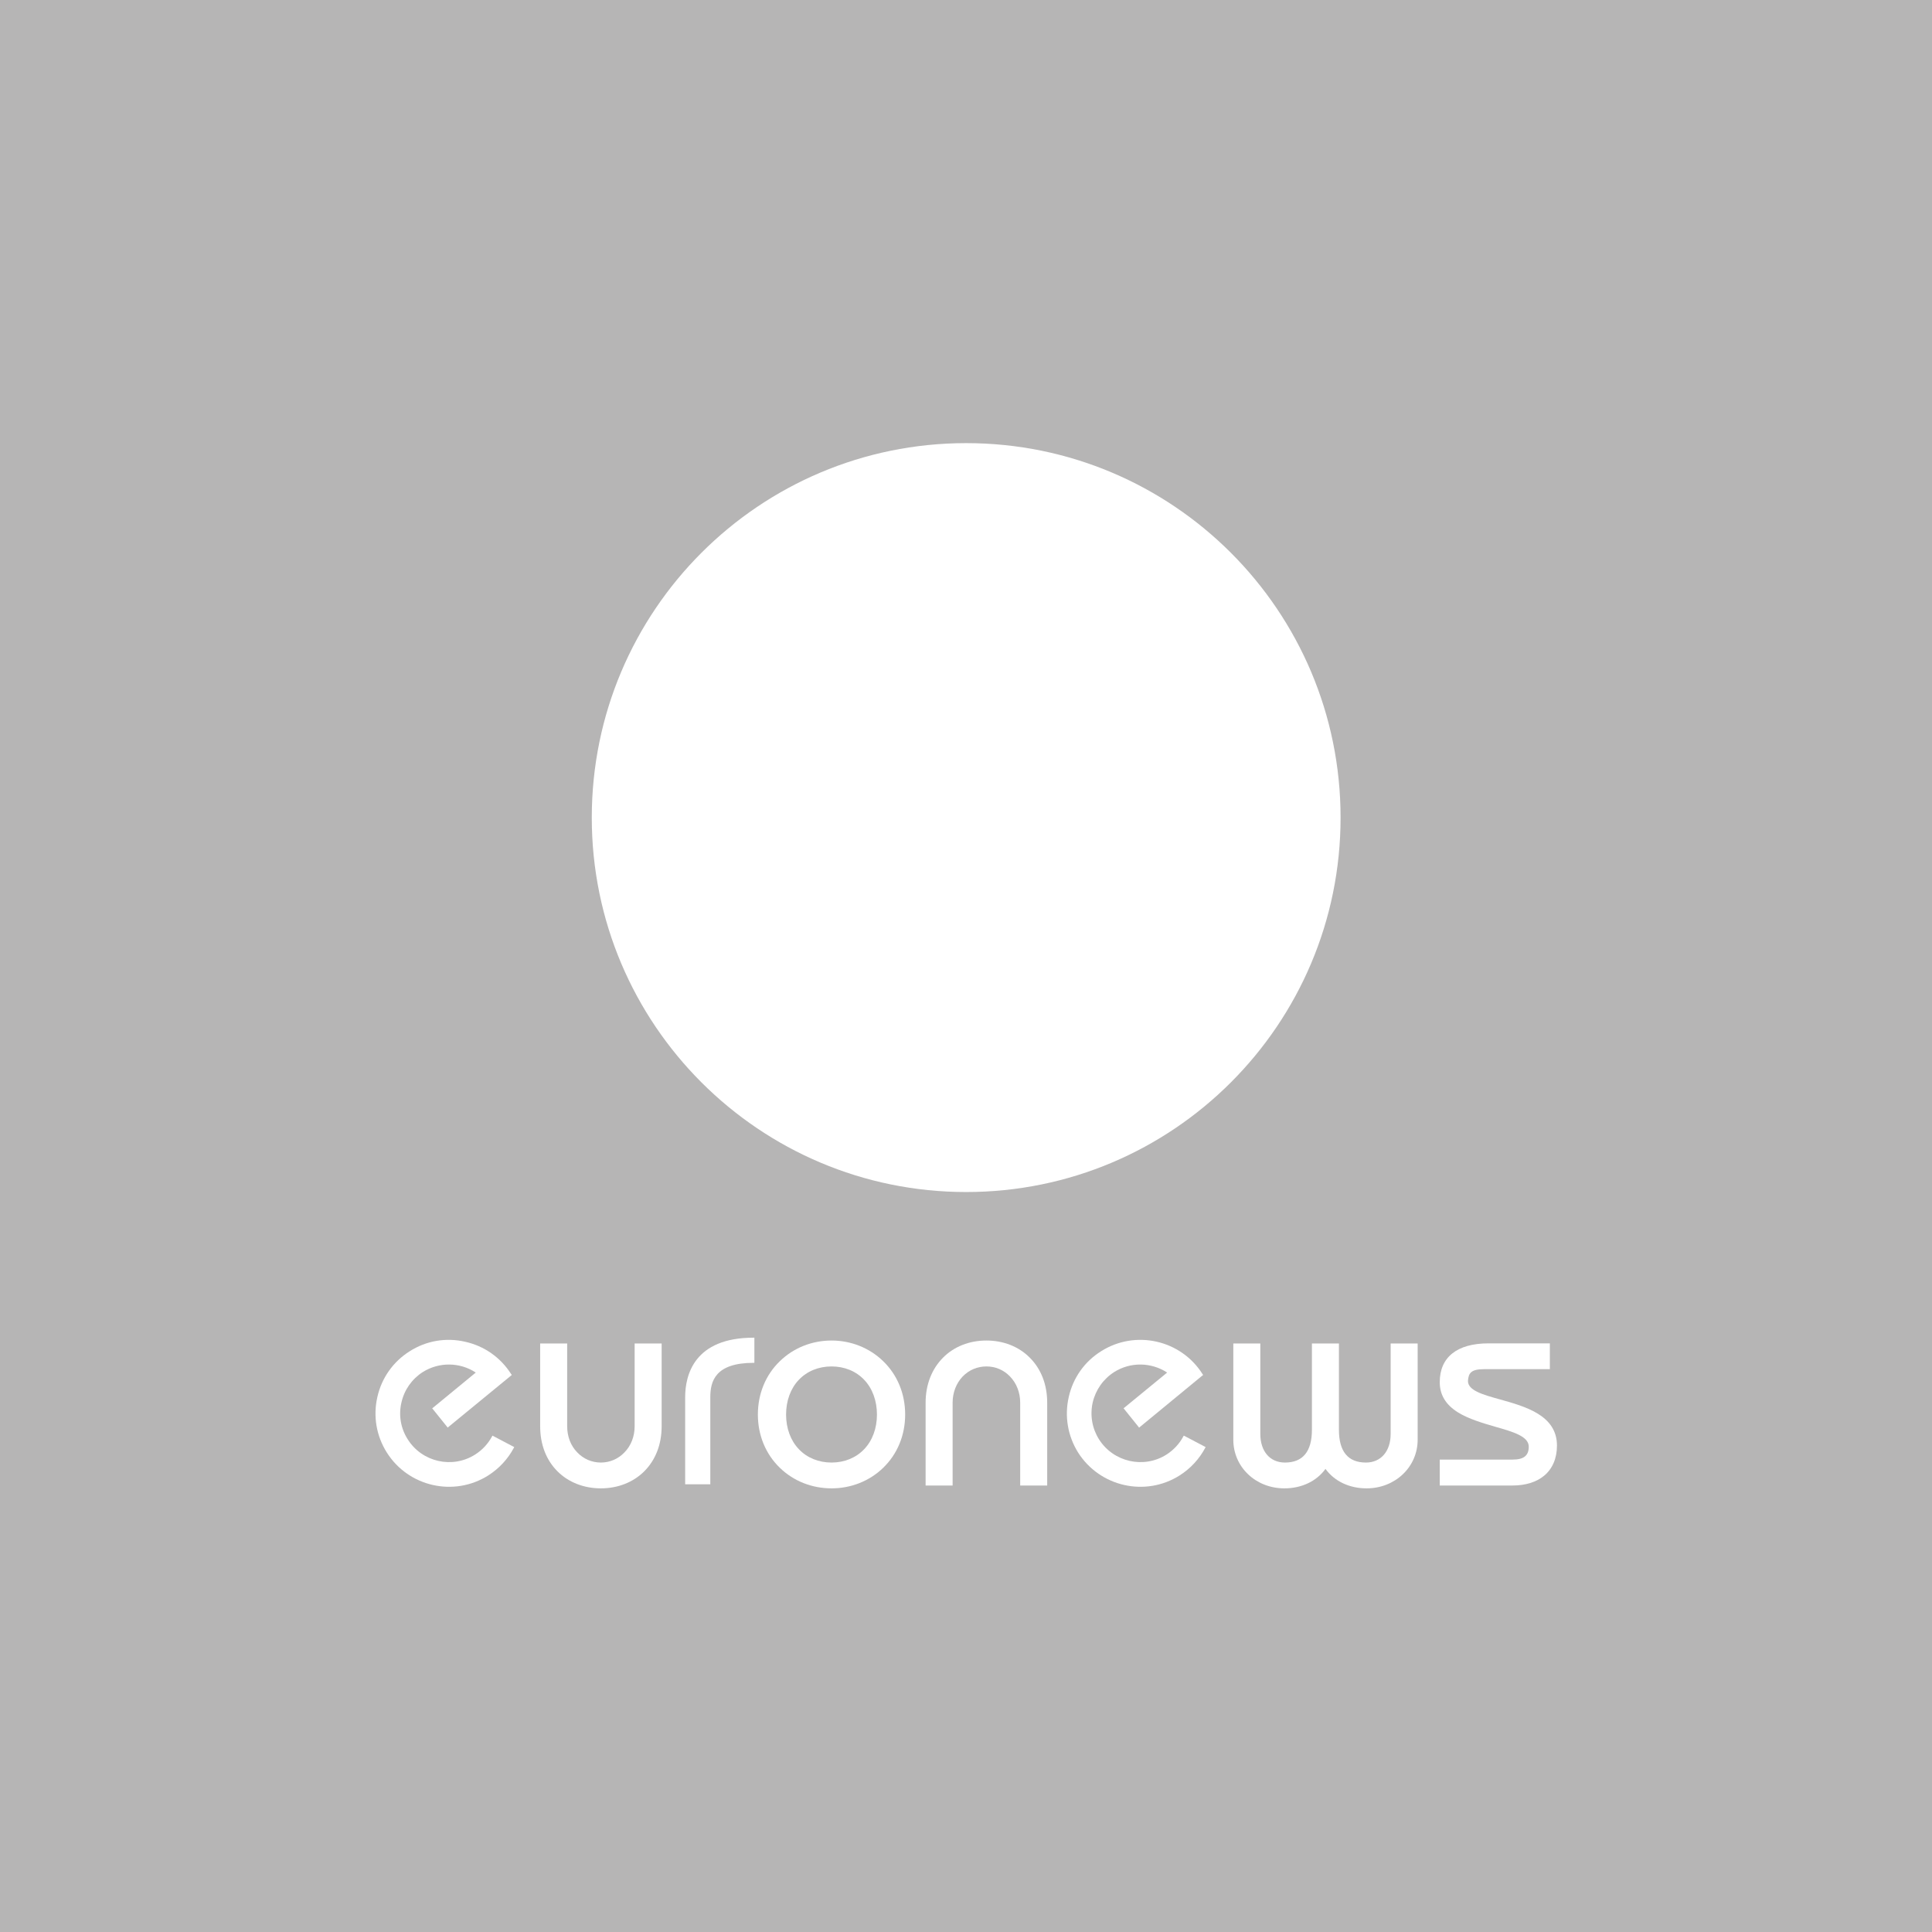 <?xml version="1.0" encoding="UTF-8" standalone="no"?>
<!-- Created with Inkscape (http://www.inkscape.org/) -->
<svg
   xmlns:dc="http://purl.org/dc/elements/1.1/"
   xmlns:cc="http://web.resource.org/cc/"
   xmlns:rdf="http://www.w3.org/1999/02/22-rdf-syntax-ns#"
   xmlns:svg="http://www.w3.org/2000/svg"
   xmlns="http://www.w3.org/2000/svg"
   xmlns:xlink="http://www.w3.org/1999/xlink"
   xmlns:sodipodi="http://sodipodi.sourceforge.net/DTD/sodipodi-0.dtd"
   xmlns:inkscape="http://www.inkscape.org/namespaces/inkscape"
   width="300"
   height="300"
   id="svg2"
   sodipodi:version="0.32"
   inkscape:version="0.45.1"
   version="1.0"
   inkscape:output_extension="org.inkscape.output.svg.inkscape">
  <g
     inkscape:label="Layer 1"
     inkscape:groupmode="layer"
     id="layer1"
     transform="translate(-315.829,-214.569)">
    <g
       id="g8315"
       clip-path="url(#id273)"
       transform="matrix(1,0,0,-1,2.039,847.667)">
      <g
         id="g8317"
         transform="matrix(7.645,0,0,7.937,266.317,448.893)">
        <use
           id="use8319"
           xlink:href="#id274"
           x="0"
           y="0"
           width="744.094"
           height="1052.362" />
      </g>
    </g>
    <g
       id="g15821"
       clip-path="url(#id401)"
       transform="matrix(1,0,0,-1,2.039,847.667)">
      <g
         id="g15823"
         transform="matrix(9.31,0,0,9.31,373.324,306.153)">
        <use
           id="use15825"
           xlink:href="#id402"
           x="0"
           y="0"
           width="744.094"
           height="1052.362" />
      </g>
    </g>
    <path
       id="path19997"
       d="M 315.829,214.569 L 615.829,214.569 L 615.829,514.569 L 315.829,514.569 L 315.829,214.569 z "
       style="fill:#b6b5b5;fill-rule:nonzero;stroke:none" />
    <g
       id="g19999"
       clip-path="url(#id665)"
       transform="matrix(16.979,0,0,-16.979,-4936.607,6598.496)">
      <g
         id="g20001"
         transform="translate(318.185,371.937)">
        <path
           id="path20003"
           d="M 0,0 C -1.891,0 -3.424,-1.533 -3.424,-3.425 C -3.424,-5.316 -1.891,-6.849 0,-6.849 C 1.891,-6.849 3.424,-5.316 3.424,-3.425 C 3.424,-1.533 1.891,0 0,0"
           style="fill:#ffffff;fill-rule:nonzero;stroke:none" />
      </g>
      <g
         id="g20005"
         transform="translate(315.158,363.703)">
        <path
           id="path20007"
           d="M 0,0 L -0.005,0 L -0.005,-0.757 C -0.005,-0.85 -0.038,-0.935 -0.098,-0.996 C -0.155,-1.056 -0.232,-1.089 -0.314,-1.089 C -0.396,-1.089 -0.473,-1.056 -0.53,-0.996 C -0.59,-0.935 -0.622,-0.85 -0.622,-0.757 L -0.622,0 L -0.869,0 L -0.869,-0.757 C -0.869,-0.922 -0.815,-1.065 -0.711,-1.169 C -0.61,-1.27 -0.469,-1.325 -0.314,-1.325 C -0.159,-1.325 -0.018,-1.27 0.083,-1.169 C 0.187,-1.065 0.242,-0.922 0.242,-0.757 L 0.242,0 L 0.237,0"
           style="fill:#ffffff;fill-rule:nonzero;stroke:none" />
      </g>
      <g
         id="g20009"
         transform="translate(317.252,362.736)">
        <path
           id="path20011"
           d="M 0,0 C -0.075,-0.079 -0.181,-0.122 -0.298,-0.122 C -0.416,-0.122 -0.522,-0.079 -0.597,0 C -0.673,0.079 -0.714,0.192 -0.714,0.317 C -0.714,0.442 -0.673,0.556 -0.597,0.635 C -0.522,0.714 -0.416,0.757 -0.298,0.757 C -0.181,0.757 -0.075,0.714 0,0.635 C 0.076,0.556 0.117,0.442 0.117,0.317 C 0.117,0.192 0.076,0.079 0,0 M 0.173,0.806 C 0.048,0.927 -0.121,0.994 -0.298,0.994 C -0.477,0.994 -0.645,0.927 -0.77,0.806 C -0.901,0.68 -0.972,0.507 -0.972,0.317 C -0.972,0.128 -0.901,-0.045 -0.77,-0.171 C -0.645,-0.292 -0.477,-0.358 -0.298,-0.358 C -0.121,-0.358 0.048,-0.292 0.173,-0.171 C 0.304,-0.045 0.375,0.128 0.375,0.317 C 0.375,0.507 0.304,0.68 0.173,0.806"
           style="fill:#ffffff;fill-rule:nonzero;stroke:none" />
      </g>
      <g
         id="g20013"
         transform="translate(318.37,363.73)">
        <path
           id="path20015"
           d="M 0,0 C -0.155,0 -0.296,-0.055 -0.397,-0.157 C -0.5,-0.261 -0.556,-0.404 -0.556,-0.569 L -0.556,-1.326 L -0.309,-1.326 L -0.309,-0.569 C -0.309,-0.476 -0.276,-0.391 -0.217,-0.329 C -0.159,-0.269 -0.082,-0.237 0,-0.237 C 0.082,-0.237 0.159,-0.269 0.216,-0.329 C 0.276,-0.391 0.309,-0.476 0.309,-0.569 L 0.309,-1.326 L 0.556,-1.326 L 0.556,-0.569 C 0.556,-0.404 0.501,-0.261 0.397,-0.157 C 0.296,-0.055 0.155,0 0,0"
           style="fill:#ffffff;fill-rule:nonzero;stroke:none" />
      </g>
      <g
         id="g20017"
         transform="translate(322.072,363.703)">
        <path
           id="path20019"
           d="M 0,0 L -0.005,0 L -0.005,-0.827 C -0.005,-0.986 -0.094,-1.089 -0.231,-1.089 C -0.395,-1.089 -0.478,-0.988 -0.478,-0.789 L -0.478,0 L -0.725,0 L -0.725,-0.789 C -0.725,-0.988 -0.808,-1.089 -0.972,-1.089 C -1.109,-1.089 -1.197,-0.986 -1.197,-0.827 L -1.197,0 L -1.444,0 L -1.444,-0.88 C -1.444,-1.13 -1.239,-1.325 -0.977,-1.325 C -0.819,-1.325 -0.683,-1.26 -0.601,-1.147 C -0.519,-1.26 -0.383,-1.325 -0.225,-1.325 C 0.036,-1.325 0.242,-1.13 0.242,-0.88 L 0.242,0 L 0.237,0"
           style="fill:#ffffff;fill-rule:nonzero;stroke:none" />
      </g>
      <g
         id="g20021"
         transform="translate(323.068,363.191)">
        <path
           id="path20023"
           d="M 0,0 C -0.158,0.044 -0.294,0.082 -0.294,0.169 C -0.289,0.242 -0.265,0.277 -0.146,0.277 L 0.455,0.277 L 0.455,0.513 L -0.106,0.513 C -0.393,0.513 -0.552,0.387 -0.552,0.158 C -0.552,0.042 -0.497,-0.049 -0.384,-0.119 C -0.287,-0.179 -0.159,-0.216 -0.046,-0.249 C 0.119,-0.296 0.262,-0.337 0.262,-0.432 C 0.262,-0.514 0.216,-0.55 0.114,-0.55 L -0.552,-0.55 L -0.552,-0.787 L 0.114,-0.787 C 0.232,-0.787 0.332,-0.756 0.403,-0.697 C 0.479,-0.634 0.52,-0.538 0.52,-0.422 C 0.52,-0.145 0.232,-0.065 0,0"
           style="fill:#ffffff;fill-rule:nonzero;stroke:none" />
      </g>
      <g
         id="g20025"
         transform="translate(315.615,363.211)">
        <path
           id="path20027"
           d="M 0,0 L 0,-0.796 L 0.23,-0.796 L 0.23,0 C 0.23,0.147 0.275,0.315 0.627,0.315 L 0.633,0.315 L 0.633,0.545 L 0.627,0.545 C 0.082,0.545 0,0.203 0,0"
           style="fill:#ffffff;fill-rule:nonzero;stroke:none" />
      </g>
      <g
         id="g20029"
         transform="translate(313.857,362.858)">
        <path
           id="path20031"
           d="M 0,0 L -0.005,0.002 L -0.007,-0.003 C -0.043,-0.07 -0.096,-0.129 -0.163,-0.171 C -0.371,-0.303 -0.648,-0.24 -0.779,-0.032 C -0.843,0.068 -0.864,0.188 -0.837,0.304 C -0.811,0.421 -0.741,0.52 -0.641,0.584 C -0.492,0.677 -0.303,0.675 -0.157,0.579 L -0.551,0.255 L -0.556,0.252 L -0.552,0.248 L -0.417,0.08 L -0.414,0.075 L -0.41,0.079 L 0.169,0.554 L 0.172,0.557 L 0.17,0.561 L 0.166,0.566 C 0.07,0.717 -0.079,0.822 -0.255,0.861 C -0.43,0.901 -0.61,0.87 -0.761,0.774 C -0.912,0.679 -1.018,0.53 -1.057,0.355 C -1.097,0.179 -1.066,-0.001 -0.97,-0.153 C -0.772,-0.466 -0.356,-0.56 -0.043,-0.362 C 0.056,-0.299 0.137,-0.212 0.192,-0.108 L 0.195,-0.103 L 0.19,-0.1"
           style="fill:#ffffff;fill-rule:nonzero;stroke:none" />
      </g>
      <g
         id="g20033"
         transform="translate(320.18,362.858)">
        <path
           id="path20035"
           d="M 0,0 L -0.005,0.002 L -0.008,-0.003 C -0.043,-0.07 -0.097,-0.129 -0.163,-0.171 C -0.371,-0.303 -0.648,-0.24 -0.78,-0.032 C -0.843,0.068 -0.864,0.188 -0.838,0.305 C -0.811,0.421 -0.741,0.52 -0.641,0.584 C -0.493,0.677 -0.304,0.675 -0.157,0.579 L -0.552,0.255 L -0.556,0.252 L -0.552,0.248 L -0.417,0.08 L -0.414,0.075 L -0.409,0.079 L 0.168,0.554 L 0.173,0.557 L 0.169,0.561 L 0.166,0.566 L 0.166,0.566 C -0.032,0.879 -0.448,0.972 -0.761,0.774 C -0.913,0.679 -1.018,0.53 -1.057,0.355 C -1.097,0.179 -1.066,-0.001 -0.971,-0.153 C -0.772,-0.466 -0.356,-0.56 -0.043,-0.362 C 0.056,-0.299 0.137,-0.212 0.192,-0.108 L 0.195,-0.103 L 0.19,-0.1"
           style="fill:#ffffff;fill-rule:nonzero;stroke:none" />
      </g>
    </g>
  </g>
</svg>
